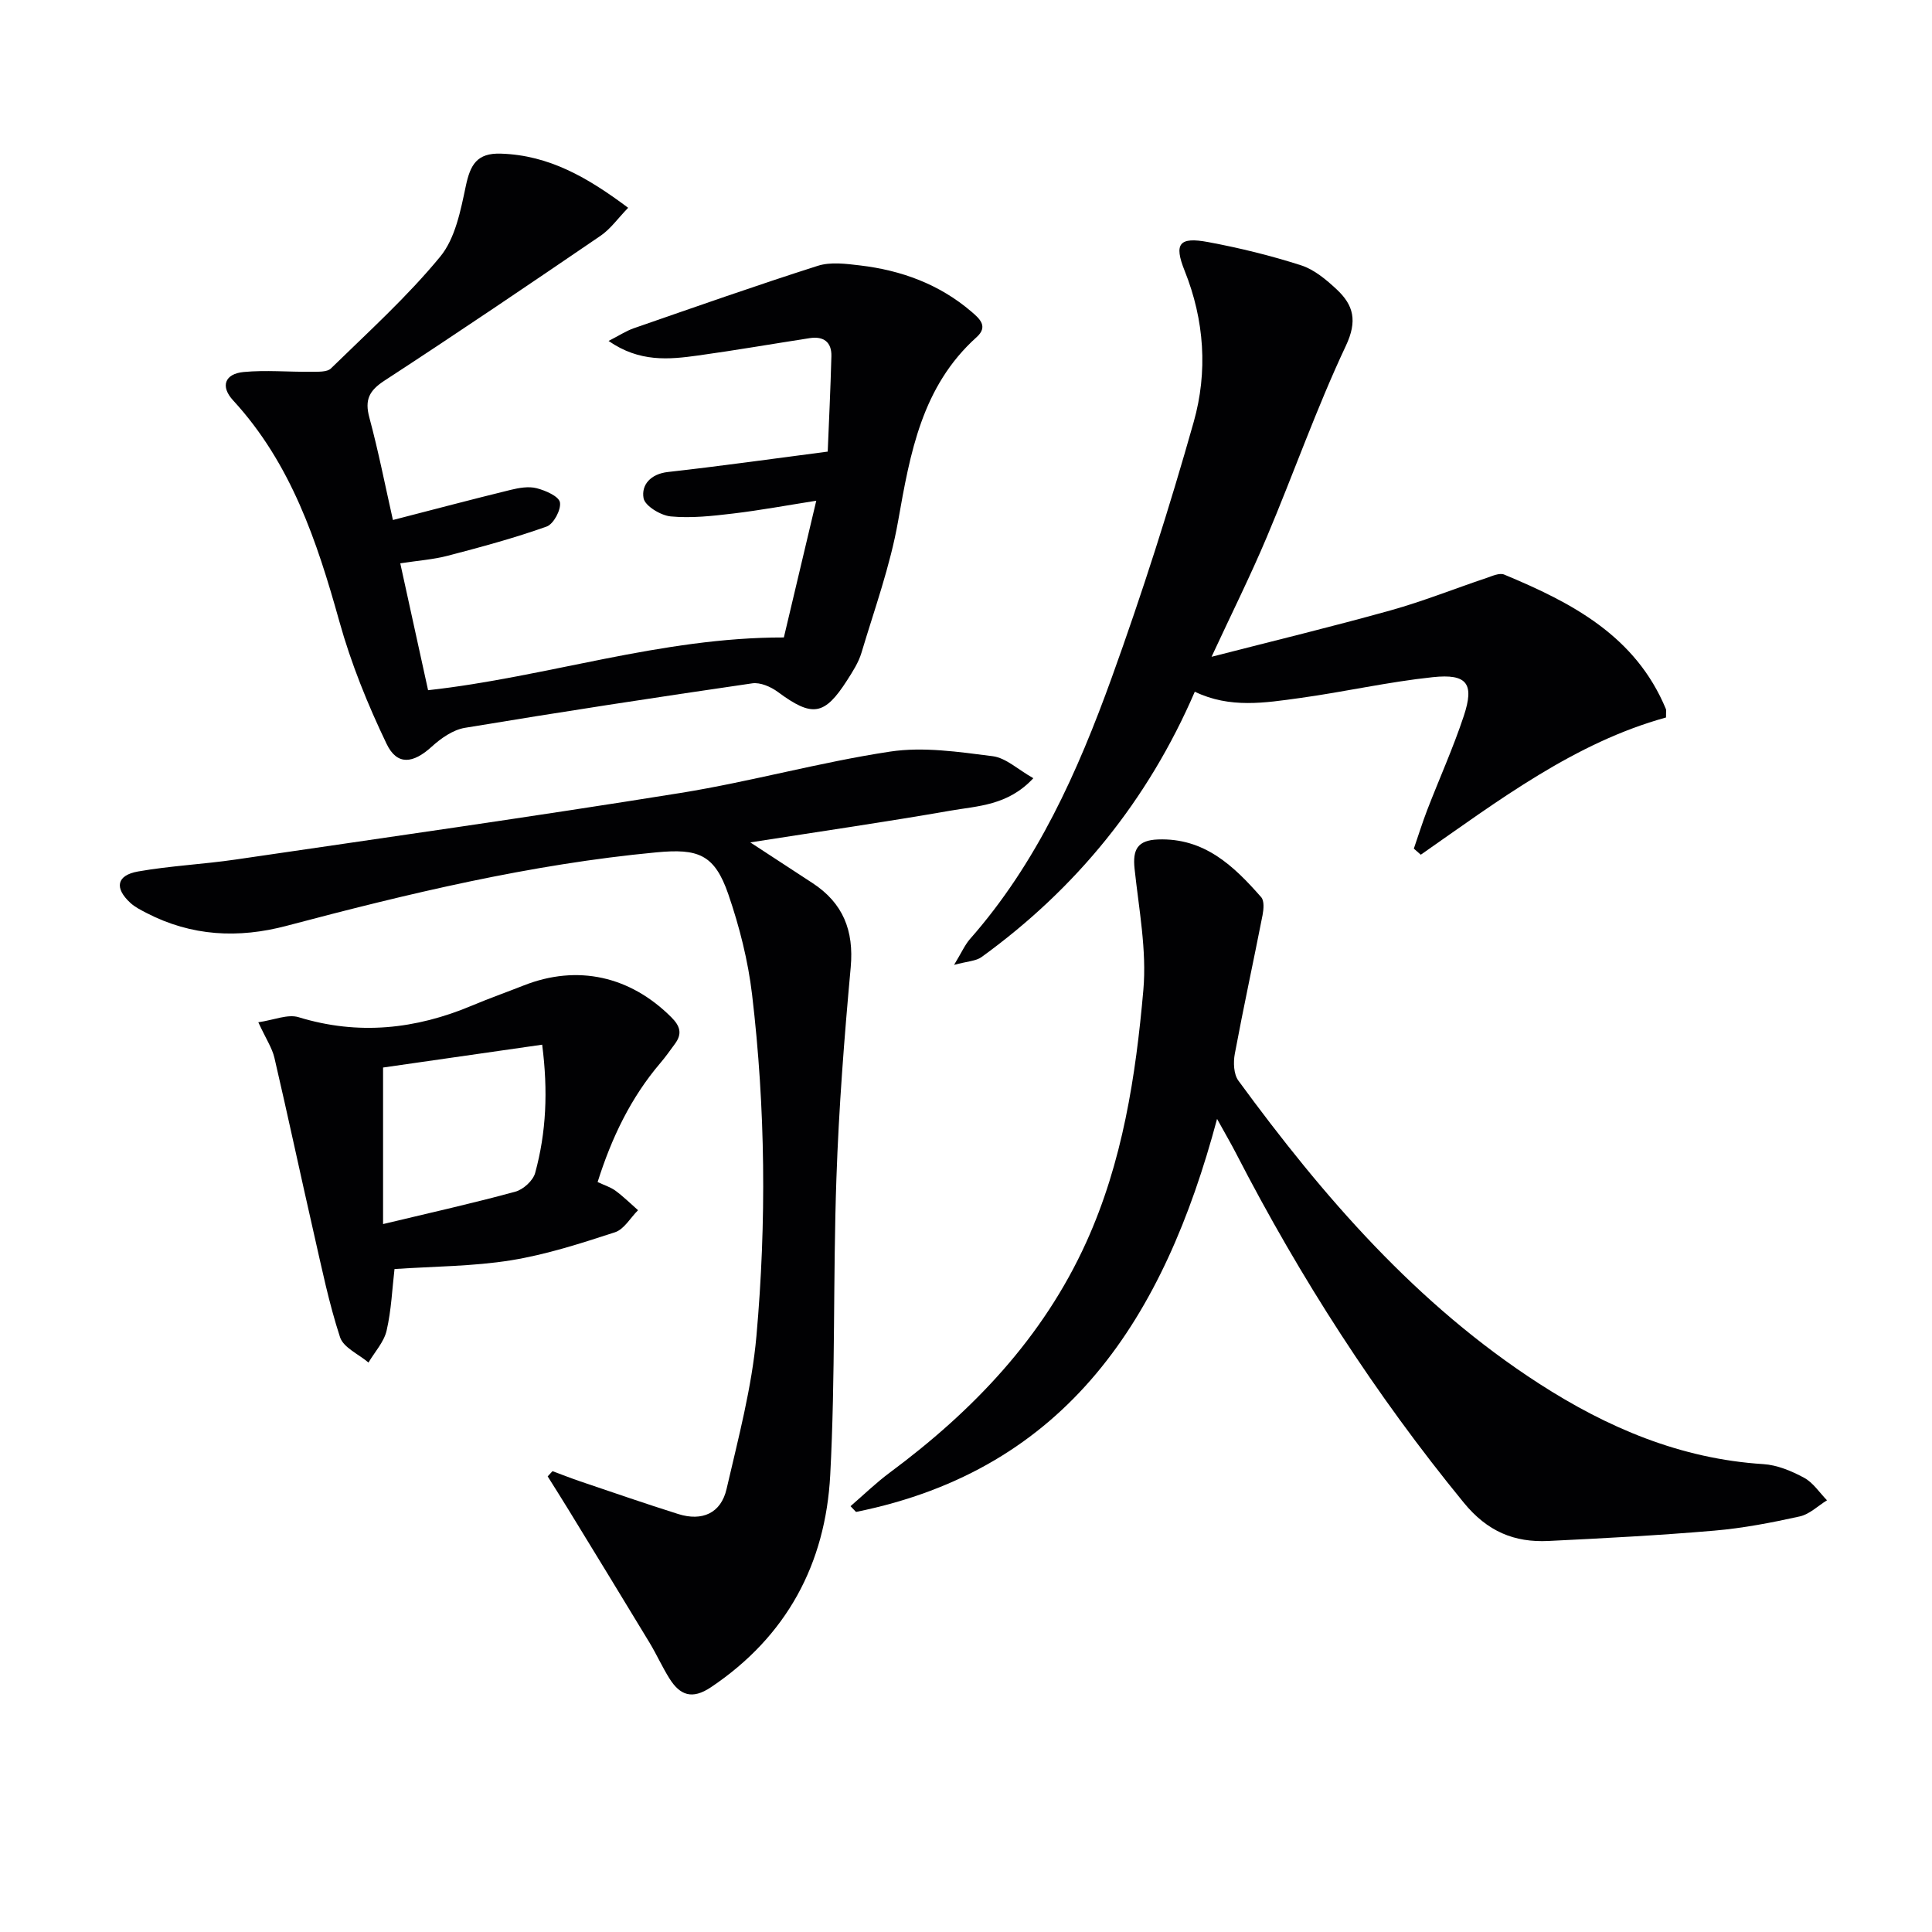 <svg enable-background="new 0 0 400 400" viewBox="0 0 400 400" xmlns="http://www.w3.org/2000/svg"><g fill="#010103"><path d="m162.29 131.98c2.13-8.98 4.33-18.29 6.71-28.31-5.99.94-11.58 1.98-17.22 2.65-4.28.51-8.65 1-12.9.6-2.08-.19-5.36-2.18-5.64-3.78-.49-2.77 1.47-5.02 5.06-5.42 10.67-1.19 21.3-2.69 33.07-4.22.24-5.96.58-12.85.76-19.73.08-2.94-1.6-4.21-4.5-3.76-7.7 1.19-15.38 2.52-23.09 3.59-6.04.84-12.13 1.44-18.54-3.01 2.24-1.15 3.66-2.09 5.22-2.63 12.67-4.39 25.33-8.86 38.11-12.93 2.65-.84 5.83-.42 8.7-.08 8.58 1.01 16.46 3.89 23.11 9.59 1.68 1.44 3.52 3.05 1.05 5.27-11.34 10.2-13.76 24.02-16.25 38.1-1.63 9.24-4.88 18.2-7.58 27.23-.6 2.02-1.82 3.9-2.97 5.7-4.72 7.37-7.23 7.68-14.36 2.41-1.45-1.07-3.63-2.02-5.3-1.77-19.85 2.89-39.69 5.92-59.48 9.21-2.47.41-4.97 2.17-6.9 3.93-3.81 3.46-7.13 3.93-9.31-.61-3.91-8.15-7.36-16.65-9.78-25.35-4.64-16.63-10-32.73-22.01-45.78-2.66-2.89-1.72-5.49 2.2-5.86 4.61-.44 9.3.01 13.95-.05 1.41-.02 3.31.11 4.13-.7 7.72-7.54 15.78-14.83 22.61-23.13 3.12-3.79 4.23-9.55 5.3-14.62.93-4.4 2.29-6.88 7.27-6.71 9.99.32 17.98 4.95 26.34 11.21-2.1 2.17-3.63 4.37-5.7 5.79-14.83 10.12-29.7 20.19-44.74 29.99-3.19 2.08-4.13 3.97-3.14 7.65 1.89 7.01 3.29 14.16 4.88 21.21 8.35-2.15 16.33-4.27 24.35-6.23 1.75-.43 3.74-.78 5.41-.35 1.83.47 4.59 1.67 4.82 2.93.27 1.52-1.32 4.5-2.76 5.01-6.68 2.38-13.55 4.23-20.42 6.03-3.01.79-6.18 1.01-9.88 1.58 1.91 8.7 3.77 17.21 5.76 26.27 24.59-2.71 48.22-10.96 73.66-10.92z"/><path d="m155.34 174.41c5.17 3.38 9.02 5.9 12.87 8.41 6.34 4.14 8.61 9.85 7.92 17.45-1.33 14.54-2.46 29.12-2.96 43.71-.71 20.46-.2 40.97-1.28 61.4-.97 18.37-8.99 33.41-24.69 43.94-3.93 2.64-6.44 1.65-8.62-1.84-1.49-2.38-2.65-4.98-4.1-7.38-5.57-9.22-11.21-18.41-16.83-27.61-1.4-2.29-2.84-4.55-4.26-6.82.33-.36.67-.72 1-1.08 1.92.71 3.83 1.46 5.76 2.12 6.74 2.28 13.47 4.61 20.26 6.75 4.94 1.56 8.86-.14 10.02-5.19 2.42-10.47 5.23-20.99 6.18-31.64 2.1-23.55 1.88-47.2-.9-70.71-.83-7.02-2.61-14.05-4.91-20.75-2.87-8.34-6.28-9.51-14.9-8.7-26.04 2.45-51.34 8.53-76.52 15.2-10.05 2.67-19.73 2.17-29.05-2.65-1.17-.61-2.4-1.22-3.35-2.1-3.33-3.07-2.85-5.7 1.6-6.49 6.69-1.18 13.53-1.49 20.26-2.48 30.68-4.5 61.39-8.85 92.01-13.77 14.56-2.34 28.86-6.37 43.44-8.57 6.88-1.04 14.19.06 21.22.95 2.77.35 5.27 2.78 8.43 4.56-5.28 5.69-11.53 5.73-17.23 6.73-13.22 2.31-26.51 4.23-41.37 6.56z"/><path d="m176.09 311.84c2.69-2.32 5.26-4.82 8.1-6.93 17.24-12.79 31.74-27.94 40.71-47.72 7.51-16.56 10.25-34.37 11.82-52.23.72-8.25-.93-16.74-1.82-25.1-.42-3.97.6-5.9 4.85-6.06 9.61-.35 15.69 5.48 21.37 11.96.66.75.51 2.5.28 3.7-1.88 9.59-3.96 19.14-5.75 28.74-.33 1.77-.23 4.2.74 5.53 17.59 24.04 36.95 46.4 62.27 62.74 14.13 9.12 29.3 15.58 46.42 16.66 2.88.18 5.85 1.43 8.43 2.82 1.88 1.01 3.19 3.07 4.75 4.67-1.87 1.15-3.61 2.89-5.64 3.34-5.82 1.29-11.73 2.43-17.67 2.94-11.42.98-22.88 1.58-34.33 2.14-7.12.35-12.68-1.96-17.57-7.94-18.33-22.39-33.84-46.51-47.07-72.18-1.1-2.14-2.32-4.22-4-7.26-10.96 41.02-30.89 72.51-74.75 81.37-.38-.41-.76-.8-1.14-1.19z"/><path d="m250.84 135.98c12.8-3.29 25-6.24 37.07-9.61 6.7-1.87 13.19-4.47 19.8-6.69 1.21-.41 2.74-1.13 3.72-.72 14.02 5.83 27.22 12.71 33.49 27.87.06.14.01.33.01 1.72-18.86 5.19-34.62 17.14-50.77 28.41-.48-.42-.96-.84-1.44-1.26.92-2.67 1.76-5.37 2.77-8 2.51-6.5 5.38-12.86 7.57-19.46 2.22-6.69.71-8.79-6.4-8.04-9.23.97-18.33 3.05-27.54 4.32-7.19.99-14.48 2.2-21.75-1.31-9.68 22.44-24.48 40.69-44.15 54.94-1.17.84-2.93.87-5.69 1.62 1.58-2.6 2.24-4.15 3.29-5.35 13.91-15.78 22.31-34.64 29.33-54.06 6.3-17.45 11.96-35.17 17-53.02 2.92-10.35 2.23-21.03-1.89-31.3-2.25-5.61-1.12-7.04 4.88-5.92 6.49 1.21 12.95 2.79 19.23 4.81 2.72.87 5.2 2.96 7.36 4.97 3.52 3.28 4.35 6.54 1.91 11.71-6.07 12.89-10.8 26.4-16.35 39.55-3.39 8.05-7.31 15.9-11.45 24.82z"/><path d="m53.48 211.65c3.22-.46 6.08-1.74 8.34-1.05 12.37 3.79 24.23 2.51 35.94-2.42 3.51-1.48 7.11-2.75 10.66-4.15 11.12-4.39 22.03-1.95 30.56 6.57 1.88 1.87 2.29 3.45.75 5.53-.98 1.33-1.93 2.69-3 3.94-6.13 7.19-10.1 15.47-13 24.66 1.42.67 2.71 1.06 3.72 1.81 1.64 1.21 3.11 2.67 4.65 4.02-1.58 1.57-2.89 3.96-4.78 4.57-7.06 2.3-14.22 4.62-21.52 5.8-7.82 1.26-15.84 1.25-24.12 1.81-.48 4.04-.65 8.49-1.64 12.76-.55 2.36-2.46 4.41-3.75 6.6-2.03-1.73-5.19-3.09-5.89-5.25-2.3-7.03-3.79-14.34-5.44-21.57-2.76-12.09-5.34-24.22-8.15-36.3-.48-2.02-1.73-3.87-3.33-7.33zm25.83 41.78c10.18-2.44 18.85-4.37 27.4-6.71 1.64-.45 3.66-2.29 4.09-3.88 2.29-8.38 2.69-16.93 1.45-26.55-11.42 1.64-22.36 3.21-32.94 4.73z"/></g></svg>